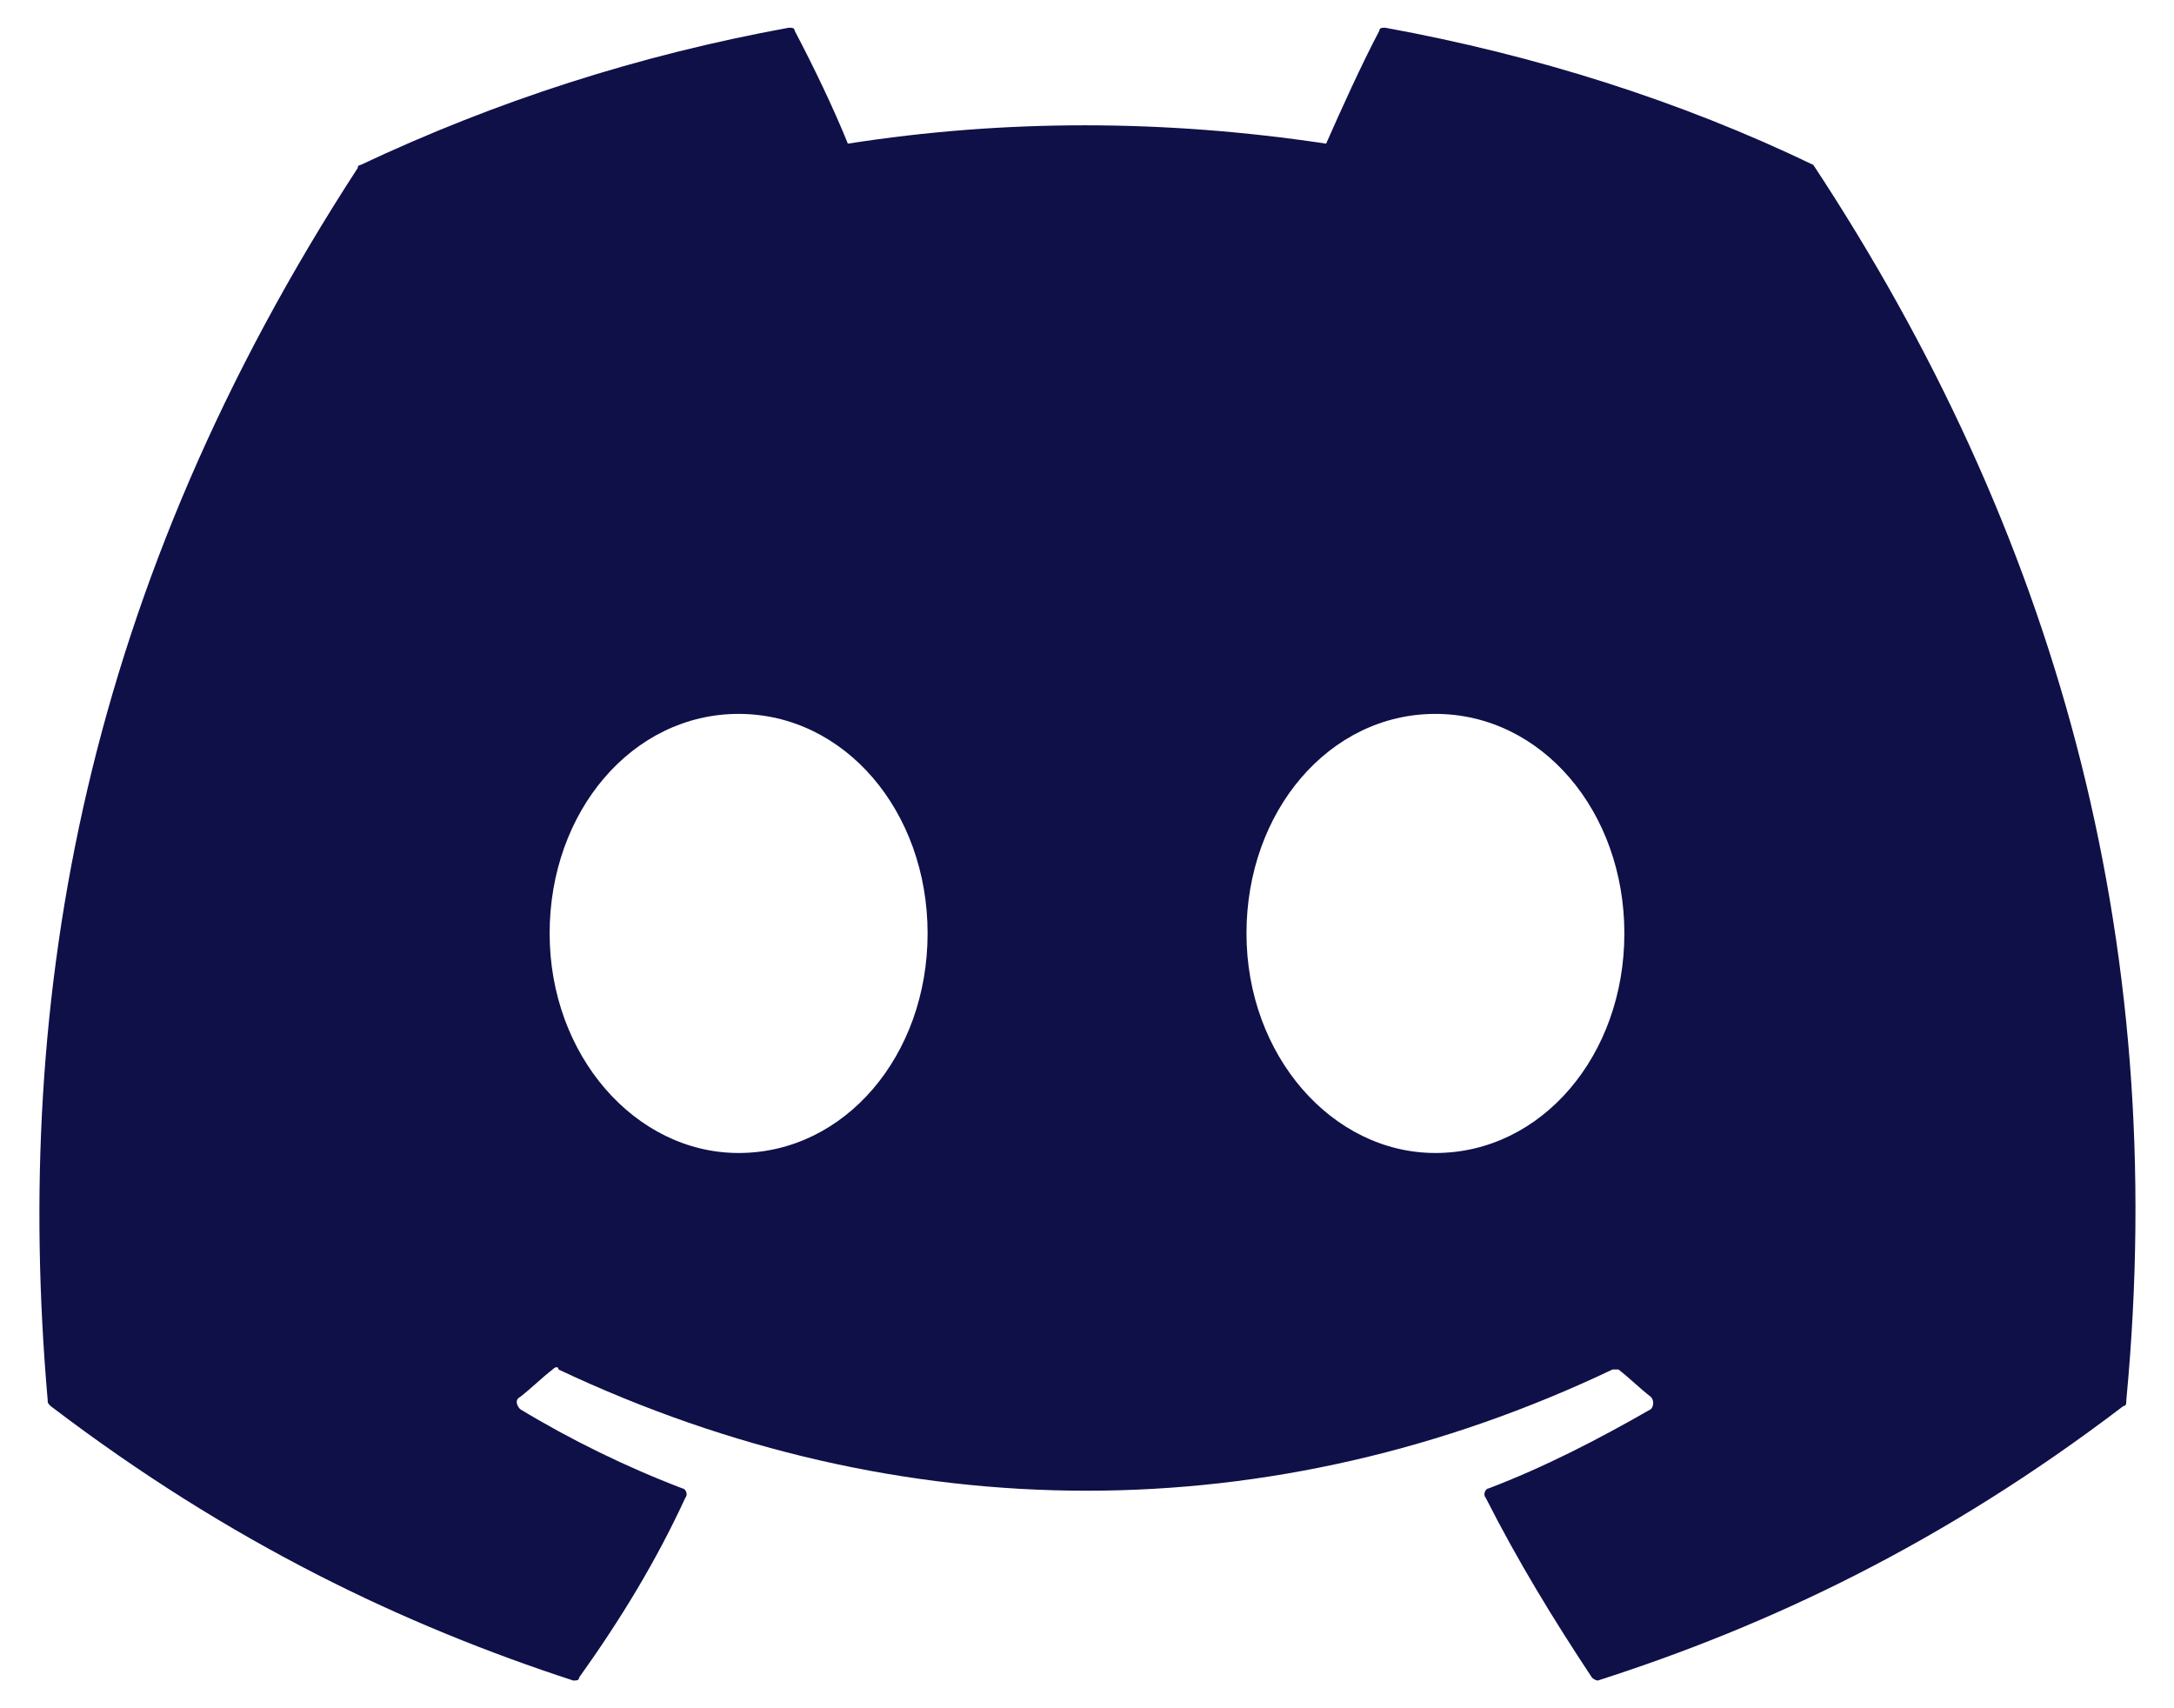 <svg width="28" height="22" viewBox="0 0 28 22" fill="none" xmlns="http://www.w3.org/2000/svg">
<path d="M23.355 2.124C21.644 1.3 19.78 0.711 17.841 0.357C17.803 0.357 17.765 0.357 17.765 0.396C17.537 0.828 17.27 1.418 17.08 1.85C14.989 1.535 12.935 1.535 10.92 1.85C10.73 1.378 10.463 0.828 10.235 0.396C10.235 0.357 10.197 0.357 10.159 0.357C8.22 0.711 6.394 1.3 4.645 2.124C4.645 2.124 4.607 2.124 4.607 2.164C1.109 7.544 0.158 12.807 0.614 18.03C0.614 18.069 0.614 18.069 0.652 18.108C2.972 19.876 5.216 20.936 7.383 21.643C7.421 21.643 7.459 21.643 7.459 21.604C7.992 20.858 8.448 20.111 8.828 19.287C8.866 19.247 8.828 19.169 8.79 19.169C8.068 18.894 7.345 18.54 6.699 18.148C6.661 18.108 6.623 18.03 6.699 17.991C6.851 17.873 6.965 17.755 7.117 17.637C7.155 17.598 7.193 17.598 7.193 17.637C11.604 19.719 16.396 19.719 20.769 17.637C20.807 17.637 20.845 17.637 20.845 17.637C20.997 17.755 21.111 17.873 21.263 17.991C21.302 18.03 21.302 18.108 21.263 18.148C20.579 18.54 19.894 18.894 19.172 19.169C19.134 19.169 19.096 19.247 19.134 19.287C19.552 20.111 20.009 20.858 20.503 21.604C20.541 21.643 20.579 21.643 20.579 21.643C22.785 20.936 25.028 19.876 27.348 18.108C27.386 18.108 27.386 18.069 27.386 18.03C27.956 12.021 26.435 6.798 23.355 2.124C23.393 2.124 23.355 2.124 23.355 2.124ZM9.513 14.849C8.182 14.849 7.079 13.592 7.079 12.021C7.079 10.45 8.144 9.194 9.513 9.194C10.882 9.194 11.947 10.45 11.947 12.021C11.947 13.592 10.882 14.849 9.513 14.849ZM18.487 14.849C17.156 14.849 16.054 13.592 16.054 12.021C16.054 10.45 17.118 9.194 18.487 9.194C19.856 9.194 20.921 10.45 20.921 12.021C20.921 13.592 19.856 14.849 18.487 14.849Z" fill="#0F1048"/>
</svg>
